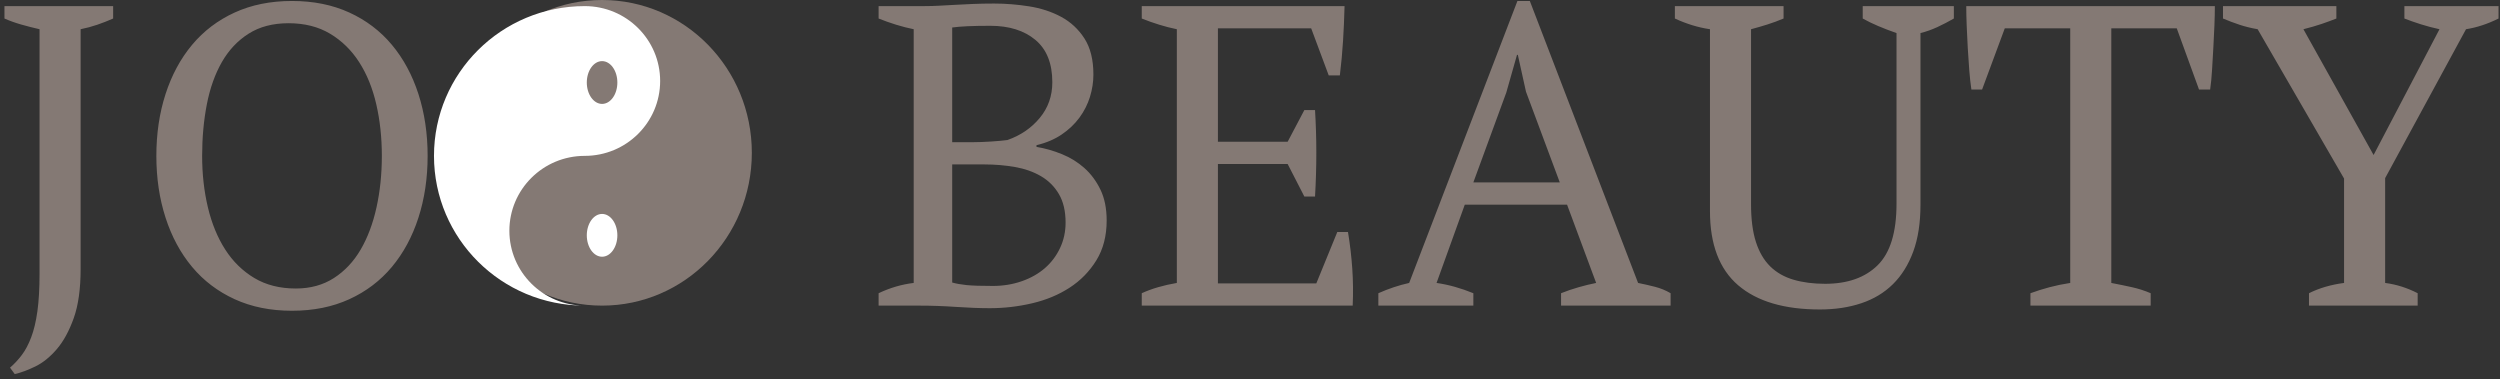 <svg xmlns:xlink="http://www.w3.org/1999/xlink" xmlns="http://www.w3.org/2000/svg" version="1.1" viewBox="0 0 409 62" height="62px" width="409px">
    <rect x="0" y="0" width="409" height="62" fill="#333333" stroke="none"/>
    <title>Yin_yang</title>
    <g fill-rule="evenodd" fill="none" stroke-width="1" stroke="none" id="Page-1">
        <g fill-rule="nonzero" transform="translate(-139, -159)" id="Artboard-Copy-10">
            <g transform="translate(139, 159)" id="Yin_yang">
                <ellipse ry="25" rx="24.5" cy="25" cx="98.5" fill="#847974" id="Oval"></ellipse>
                <path fill="#FFFFFF" id="Path" d="M95.667,50 C82.044,50 71,39.031 71,25.5 C71,11.969 82.044,1 95.667,1 C102.478,1 108,6.485 108,13.25 C108,20.015 102.478,25.5 95.667,25.5 C88.855,25.5 83.333,30.985 83.333,37.75 C83.333,44.515 88.855,50 95.667,50"></path>
                <ellipse ry="3.5" rx="2.5" cy="38.5" cx="98.5" fill="#FFFFFF" id="Oval"></ellipse>
                <ellipse ry="3.5" rx="2.5" cy="13.5" cx="98.5" fill="#847974" id="Oval"></ellipse>
                <path fill="#847974" id="JOBEAUTY" d="M2.41,61.2 C3.437,60.967 4.568,60.547 5.805,59.94 C7.042,59.333 8.208,58.388 9.305,57.105 C10.402,55.822 11.323,54.13 12.07,52.03 C12.817,49.93 13.19,47.247 13.19,43.98 L13.19,43.98 L13.19,4.78 C14.123,4.593 15.033,4.348 15.92,4.045 C16.807,3.742 17.67,3.403 18.51,3.03 L18.51,3.03 L18.51,1 L0.73,1 L0.73,3.03 C1.57,3.403 2.48,3.73 3.46,4.01 C4.44,4.29 5.443,4.547 6.47,4.78 L6.47,4.78 L6.47,44.75 C6.47,47.177 6.353,49.23 6.12,50.91 C5.887,52.59 5.548,54.013 5.105,55.18 C4.662,56.347 4.148,57.315 3.565,58.085 C2.982,58.855 2.34,59.543 1.64,60.15 L1.64,60.15 L2.41,61.2 Z M47.77,50.84 C51.27,50.84 54.397,50.21 57.15,48.95 C59.903,47.69 62.225,45.928 64.115,43.665 C66.005,41.402 67.452,38.718 68.455,35.615 C69.458,32.512 69.96,29.14 69.96,25.5 C69.96,21.86 69.458,18.488 68.455,15.385 C67.452,12.282 66.005,9.598 64.115,7.335 C62.225,5.072 59.903,3.31 57.15,2.05 C54.397,0.79 51.27,0.16 47.77,0.16 C44.27,0.16 41.143,0.79 38.39,2.05 C35.637,3.31 33.315,5.072 31.425,7.335 C29.535,9.598 28.088,12.282 27.085,15.385 C26.082,18.488 25.58,21.86 25.58,25.5 C25.58,29.14 26.082,32.512 27.085,35.615 C28.088,38.718 29.535,41.402 31.425,43.665 C33.315,45.928 35.637,47.69 38.39,48.95 C41.143,50.21 44.27,50.84 47.77,50.84 Z M48.4,47.2 C45.787,47.2 43.523,46.628 41.61,45.485 C39.697,44.342 38.11,42.79 36.85,40.83 C35.59,38.87 34.645,36.572 34.015,33.935 C33.385,31.298 33.07,28.487 33.07,25.5 C33.07,22.513 33.327,19.702 33.84,17.065 C34.353,14.428 35.17,12.13 36.29,10.17 C37.41,8.21 38.868,6.658 40.665,5.515 C42.462,4.372 44.643,3.8 47.21,3.8 C49.823,3.8 52.087,4.372 54,5.515 C55.913,6.658 57.5,8.21 58.76,10.17 C60.02,12.13 60.953,14.428 61.56,17.065 C62.167,19.702 62.47,22.513 62.47,25.5 C62.47,28.487 62.178,31.298 61.595,33.935 C61.012,36.572 60.148,38.87 59.005,40.83 C57.862,42.79 56.403,44.342 54.63,45.485 C52.857,46.628 50.78,47.2 48.4,47.2 Z M161.94,50.42 C164.273,50.42 166.583,50.152 168.87,49.615 C171.157,49.078 173.198,48.227 174.995,47.06 C176.792,45.893 178.25,44.4 179.37,42.58 C180.49,40.76 181.05,38.59 181.05,36.07 C181.05,34.11 180.712,32.43 180.035,31.03 C179.358,29.63 178.483,28.452 177.41,27.495 C176.337,26.538 175.112,25.78 173.735,25.22 C172.358,24.66 170.97,24.263 169.57,24.03 L169.57,24.03 L169.57,23.75 C171.157,23.377 172.533,22.793 173.7,22 C174.867,21.207 175.835,20.285 176.605,19.235 C177.375,18.185 177.947,17.053 178.32,15.84 C178.693,14.627 178.88,13.413 178.88,12.2 C178.88,9.773 178.39,7.802 177.41,6.285 C176.43,4.768 175.158,3.59 173.595,2.75 C172.032,1.91 170.282,1.338 168.345,1.035 C166.408,0.732 164.507,0.58 162.64,0.58 C161.333,0.58 160.167,0.603 159.14,0.65 C158.113,0.697 157.157,0.743 156.27,0.79 C155.383,0.837 154.532,0.883 153.715,0.93 C152.898,0.977 152.047,1 151.16,1 L151.16,1 L143.74,1 L143.74,3.03 C144.673,3.403 145.63,3.742 146.61,4.045 C147.59,4.348 148.547,4.593 149.48,4.78 L149.48,4.78 L149.48,46.29 C147.52,46.523 145.607,47.083 143.74,47.97 L143.74,47.97 L143.74,50 L150.46,50 C152.373,50 154.357,50.07 156.41,50.21 C158.463,50.35 160.307,50.42 161.94,50.42 Z M159.28,23.26 L155.78,23.26 L155.78,4.5 C156.433,4.407 157.273,4.337 158.3,4.29 C159.327,4.243 160.563,4.22 162.01,4.22 C165.09,4.22 167.552,4.99 169.395,6.53 C171.238,8.07 172.16,10.38 172.16,13.46 C172.16,15.7 171.472,17.648 170.095,19.305 C168.718,20.962 166.957,22.163 164.81,22.91 C164.11,23.003 163.212,23.085 162.115,23.155 C161.018,23.225 160.073,23.26 159.28,23.26 L159.28,23.26 Z M162.43,46.78 C160.47,46.78 159.035,46.733 158.125,46.64 C157.215,46.547 156.433,46.407 155.78,46.22 L155.78,46.22 L155.78,26.9 L161.03,26.9 C162.757,26.9 164.425,27.04 166.035,27.32 C167.645,27.6 169.068,28.102 170.305,28.825 C171.542,29.548 172.522,30.528 173.245,31.765 C173.968,33.002 174.33,34.553 174.33,36.42 C174.33,37.913 174.027,39.302 173.42,40.585 C172.813,41.868 171.985,42.965 170.935,43.875 C169.885,44.785 168.625,45.497 167.155,46.01 C165.685,46.523 164.11,46.78 162.43,46.78 Z M221.3,50 C221.393,47.947 221.37,45.917 221.23,43.91 C221.09,41.903 220.857,39.92 220.53,37.96 L220.53,37.96 L218.78,37.96 L215.35,46.36 L199.25,46.36 L199.25,26.83 L210.66,26.83 L213.39,32.15 L215.14,32.15 C215.42,27.343 215.42,22.63 215.14,18.01 L215.14,18.01 L213.39,18.01 L210.66,23.19 L199.25,23.19 L199.25,4.64 L214.51,4.64 L217.38,12.34 L219.2,12.34 C219.433,10.427 219.608,8.525 219.725,6.635 C219.842,4.745 219.923,2.867 219.97,1 L219.97,1 L186.79,1 L186.79,3.03 C187.723,3.403 188.68,3.742 189.66,4.045 C190.64,4.348 191.597,4.593 192.53,4.78 L192.53,4.78 L192.53,46.29 C190.337,46.663 188.423,47.223 186.79,47.97 L186.79,47.97 L186.79,50 L221.3,50 Z M241.04,50 L241.04,47.97 C238.987,47.13 236.98,46.57 235.02,46.29 L235.02,46.29 L239.64,33.48 L256.37,33.48 L261.13,46.29 C260.197,46.477 259.24,46.71 258.26,46.99 C257.28,47.27 256.323,47.597 255.39,47.97 L255.39,47.97 L255.39,50 L273.31,50 L273.31,47.97 C272.517,47.503 271.665,47.153 270.755,46.92 C269.845,46.687 268.923,46.477 267.99,46.29 L267.99,46.29 L250.28,0.16 L248.25,0.16 L230.54,46.29 C228.86,46.663 227.18,47.223 225.5,47.97 L225.5,47.97 L225.5,50 L241.04,50 Z M255.18,29.84 L241.04,29.84 L246.43,15.14 L248.18,8.98 L248.32,8.98 L249.65,15 L255.18,29.84 Z M297.74,50.63 C300.213,50.63 302.465,50.292 304.495,49.615 C306.525,48.938 308.252,47.9 309.675,46.5 C311.098,45.1 312.207,43.327 313,41.18 C313.793,39.033 314.19,36.467 314.19,33.48 L314.19,33.48 L314.19,5.41 C315.123,5.177 316.045,4.85 316.955,4.43 C317.865,4.01 318.763,3.543 319.65,3.03 L319.65,3.03 L319.65,1 L304.74,1 L304.74,3.03 C305.487,3.45 306.327,3.858 307.26,4.255 C308.193,4.652 309.197,5.037 310.27,5.41 L310.27,5.41 L310.27,33.34 C310.27,38.007 309.243,41.355 307.19,43.385 C305.137,45.415 302.267,46.43 298.58,46.43 C296.667,46.43 294.952,46.208 293.435,45.765 C291.918,45.322 290.647,44.598 289.62,43.595 C288.593,42.592 287.812,41.262 287.275,39.605 C286.738,37.948 286.47,35.883 286.47,33.41 L286.47,33.41 L286.47,4.78 C287.357,4.547 288.243,4.29 289.13,4.01 C290.017,3.73 290.903,3.403 291.79,3.03 L291.79,3.03 L291.79,1 L274.01,1 L274.01,3.03 C275.923,3.917 277.837,4.5 279.75,4.78 L279.75,4.78 L279.75,34.53 C279.75,39.99 281.29,44.038 284.37,46.675 C287.45,49.312 291.907,50.63 297.74,50.63 Z M351.85,50 L351.85,47.97 C350.87,47.55 349.855,47.223 348.805,46.99 C347.755,46.757 346.623,46.523 345.41,46.29 L345.41,46.29 L345.41,4.64 L356.12,4.64 L359.76,14.65 L361.58,14.65 C361.72,13.67 361.825,12.585 361.895,11.395 C361.965,10.205 362.035,8.992 362.105,7.755 C362.175,6.518 362.233,5.317 362.28,4.15 C362.327,2.983 362.35,1.933 362.35,1 L362.35,1 L321.68,1 C321.68,1.933 321.703,2.995 321.75,4.185 C321.797,5.375 321.855,6.588 321.925,7.825 C321.995,9.062 322.077,10.275 322.17,11.465 C322.263,12.655 322.38,13.717 322.52,14.65 L322.52,14.65 L324.27,14.65 L327.98,4.64 L338.69,4.64 L338.69,46.29 C337.477,46.477 336.345,46.71 335.295,46.99 C334.245,47.27 333.207,47.597 332.18,47.97 L332.18,47.97 L332.18,50 L351.85,50 Z M395.53,50 L395.53,47.97 C393.803,47.083 392.03,46.523 390.21,46.29 L390.21,46.29 L390.21,29.14 L403.44,4.78 C405.213,4.5 406.987,3.917 408.76,3.03 L408.76,3.03 L408.76,1 L393.36,1 L393.36,3.03 C394.2,3.357 395.098,3.672 396.055,3.975 C397.012,4.278 398.027,4.547 399.1,4.78 L399.1,4.78 L388.32,25.36 L376.84,4.78 C377.96,4.5 378.963,4.208 379.85,3.905 C380.737,3.602 381.53,3.31 382.23,3.03 L382.23,3.03 L382.23,1 L363.68,1 L363.68,3.03 C364.567,3.403 365.465,3.742 366.375,4.045 C367.285,4.348 368.277,4.593 369.35,4.78 L369.35,4.78 L383.49,29.21 L383.49,46.29 C381.343,46.57 379.43,47.13 377.75,47.97 L377.75,47.97 L377.75,50 L395.53,50 Z"></path>
            </g>
        </g>
    </g>
</svg>